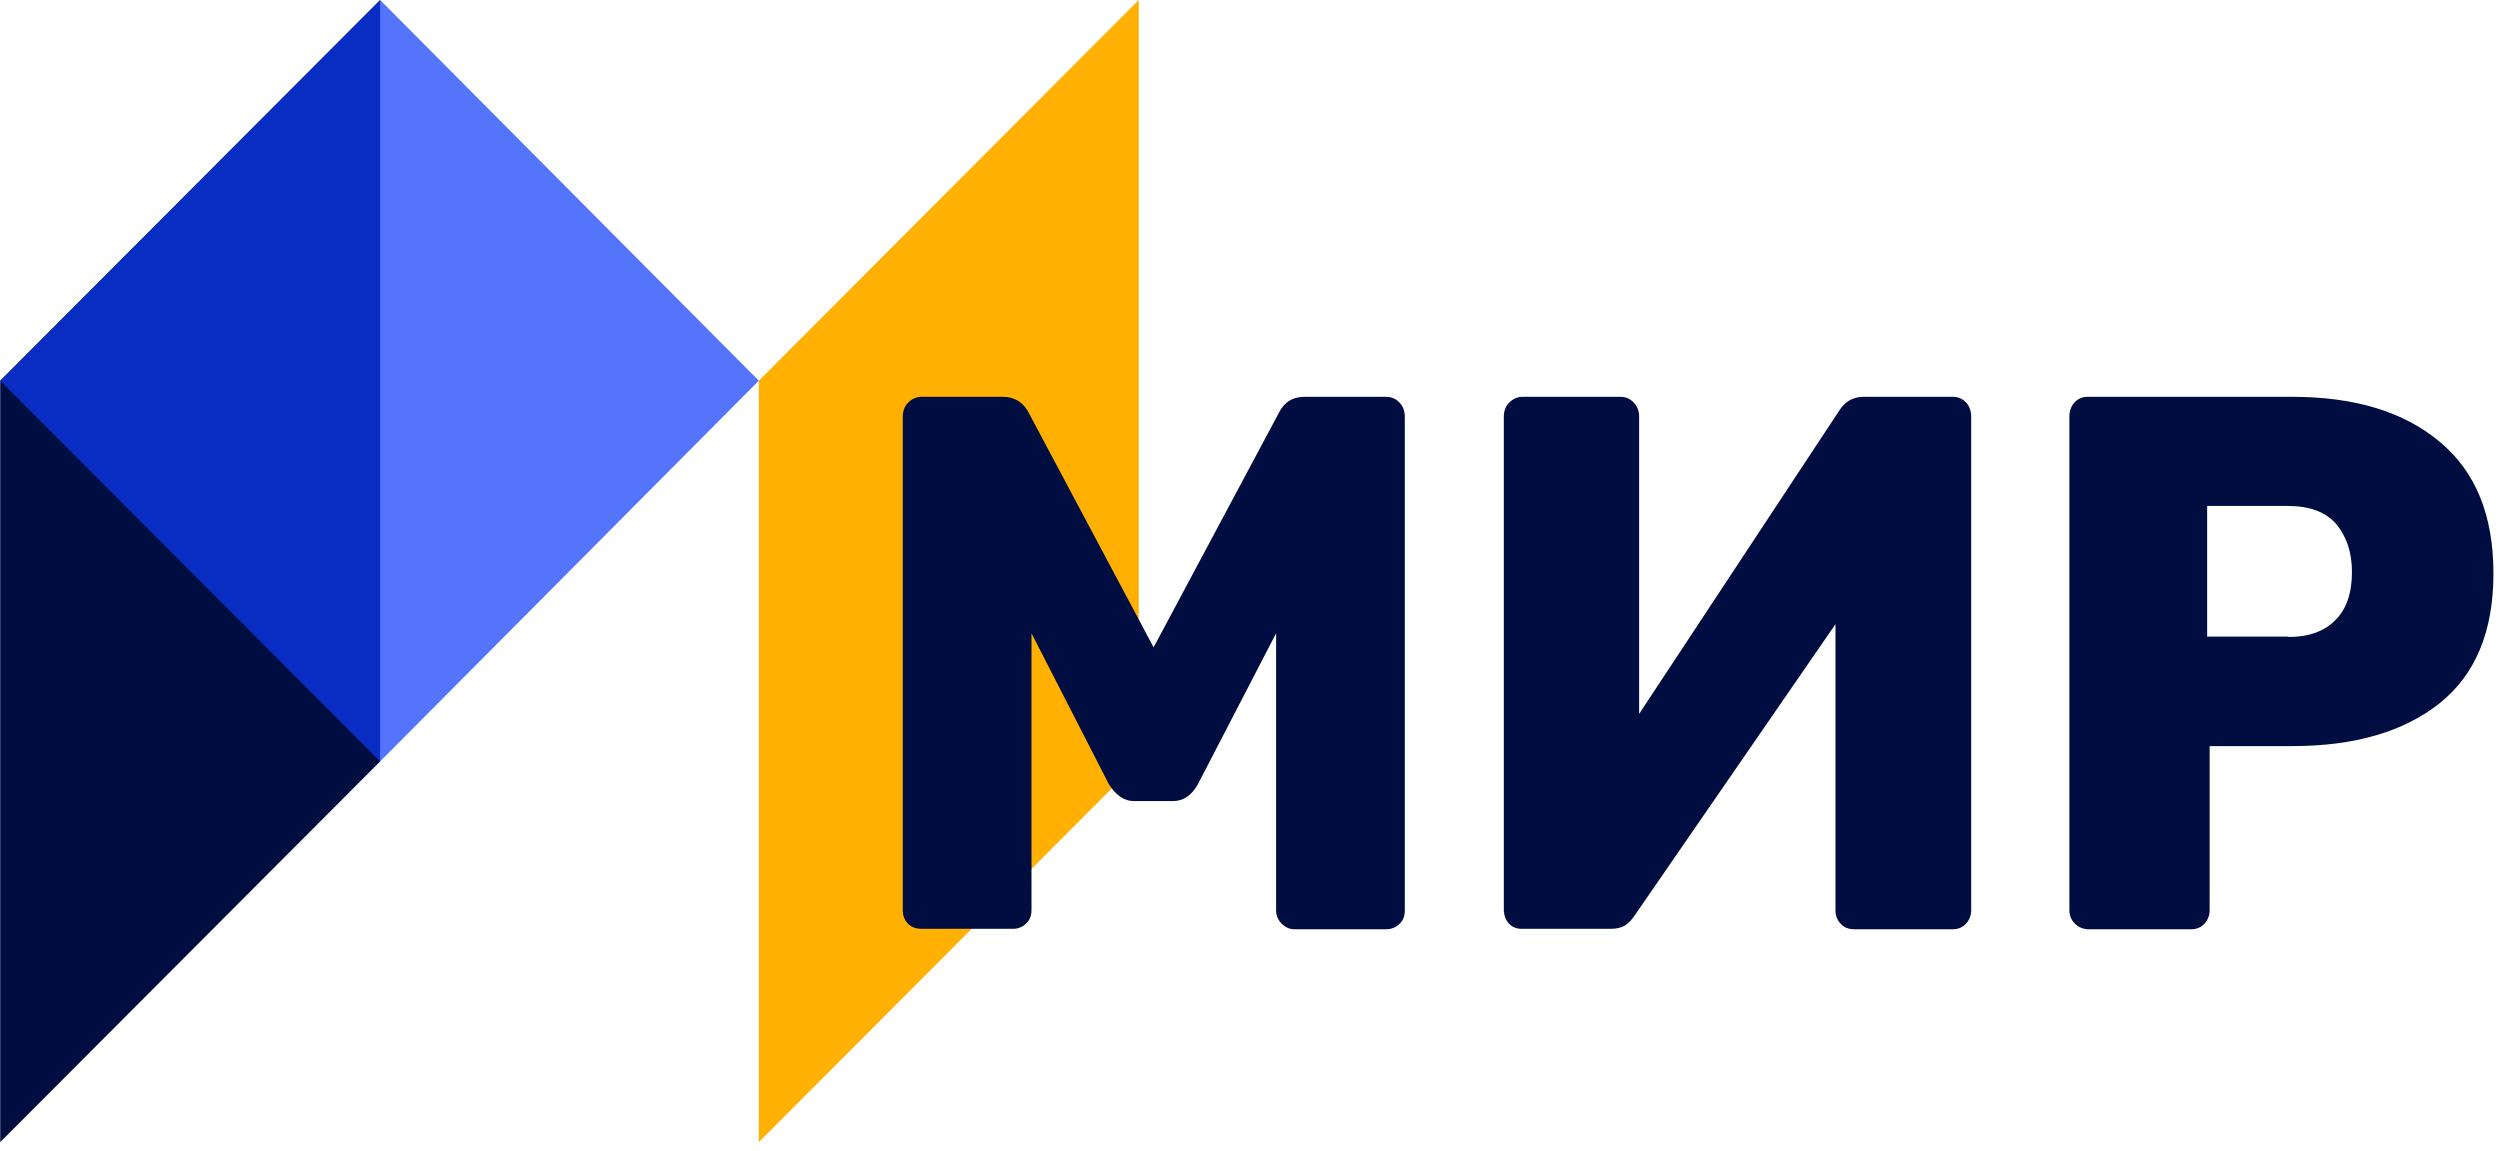 <svg width="189" height="87" viewBox="0 0 189 87" fill="none" xmlns="http://www.w3.org/2000/svg">
<path d="M57.367 28.781L86.089 0V57.562L57.367 86.344V28.781Z" fill="#FFB000"/>
<path d="M0.016 86.344L28.738 57.562V0L0.016 28.781V86.344Z" fill="#000D41"/>
<path d="M68.656 69.844C68.375 69.562 68.251 69.219 68.251 68.812V31.5C68.251 31.094 68.375 30.719 68.656 30.438C68.937 30.156 69.28 30 69.654 30H75.829C76.733 30 77.388 30.438 77.794 31.25L87.212 48.938L96.661 31.25C97.067 30.406 97.721 30 98.626 30H104.801C105.206 30 105.549 30.156 105.799 30.438C106.079 30.719 106.204 31.094 106.204 31.5V68.812C106.204 69.25 106.079 69.594 105.799 69.844C105.518 70.125 105.175 70.25 104.801 70.25H97.846C97.472 70.25 97.16 70.094 96.879 69.812C96.599 69.531 96.474 69.188 96.474 68.812V47.875L90.58 59.25C90.112 60.125 89.457 60.562 88.677 60.562H85.715C84.998 60.562 84.343 60.125 83.812 59.25L77.981 47.875V68.781C77.981 69.219 77.856 69.562 77.575 69.812C77.295 70.094 76.951 70.219 76.577 70.219H69.685C69.249 70.219 68.906 70.094 68.656 69.844Z" fill="#000D41"/>
<path d="M114.063 69.812C113.813 69.531 113.689 69.156 113.689 68.75V31.5C113.689 31.094 113.813 30.719 114.094 30.438C114.375 30.156 114.718 30 115.092 30H122.514C122.92 30 123.263 30.156 123.512 30.438C123.793 30.719 123.918 31.094 123.918 31.5V53.969L139.012 31.094C139.448 30.375 140.072 30 140.883 30H147.65C148.055 30 148.367 30.156 148.648 30.438C148.898 30.719 149.022 31.094 149.022 31.5V68.812C149.022 69.188 148.898 69.531 148.648 69.812C148.399 70.094 148.055 70.25 147.65 70.25H140.165C139.76 70.25 139.417 70.125 139.167 69.844C138.887 69.562 138.762 69.219 138.762 68.812V47.188L123.637 69.125C123.419 69.469 123.169 69.75 122.888 69.938C122.608 70.125 122.234 70.219 121.766 70.219H115.03C114.655 70.219 114.312 70.094 114.063 69.812Z" fill="#000D41"/>
<path d="M156.85 69.812C156.569 69.531 156.445 69.188 156.445 68.812V31.5C156.445 31.094 156.569 30.719 156.819 30.438C157.068 30.156 157.411 30 157.817 30H173.285C178.025 30 181.736 31.125 184.449 33.406C187.163 35.656 188.504 38.969 188.504 43.344C188.504 47.719 187.163 50.969 184.449 53.156C181.736 55.312 178.025 56.406 173.285 56.406H167.048V68.812C167.048 69.188 166.923 69.531 166.674 69.812C166.424 70.094 166.081 70.25 165.676 70.25H157.786C157.442 70.219 157.131 70.094 156.85 69.812ZM173.004 48.156C174.501 48.156 175.686 47.75 176.528 46.906C177.37 46.094 177.807 44.875 177.807 43.25C177.807 41.75 177.401 40.562 176.622 39.625C175.842 38.719 174.626 38.25 172.973 38.25H166.861V48.125H173.004V48.156Z" fill="#000D41"/>
<path opacity="0.7" d="M0.016 28.781L28.738 0L57.367 28.781L28.738 57.562L0.016 28.781Z" fill="#0D3AFB"/>
</svg>
